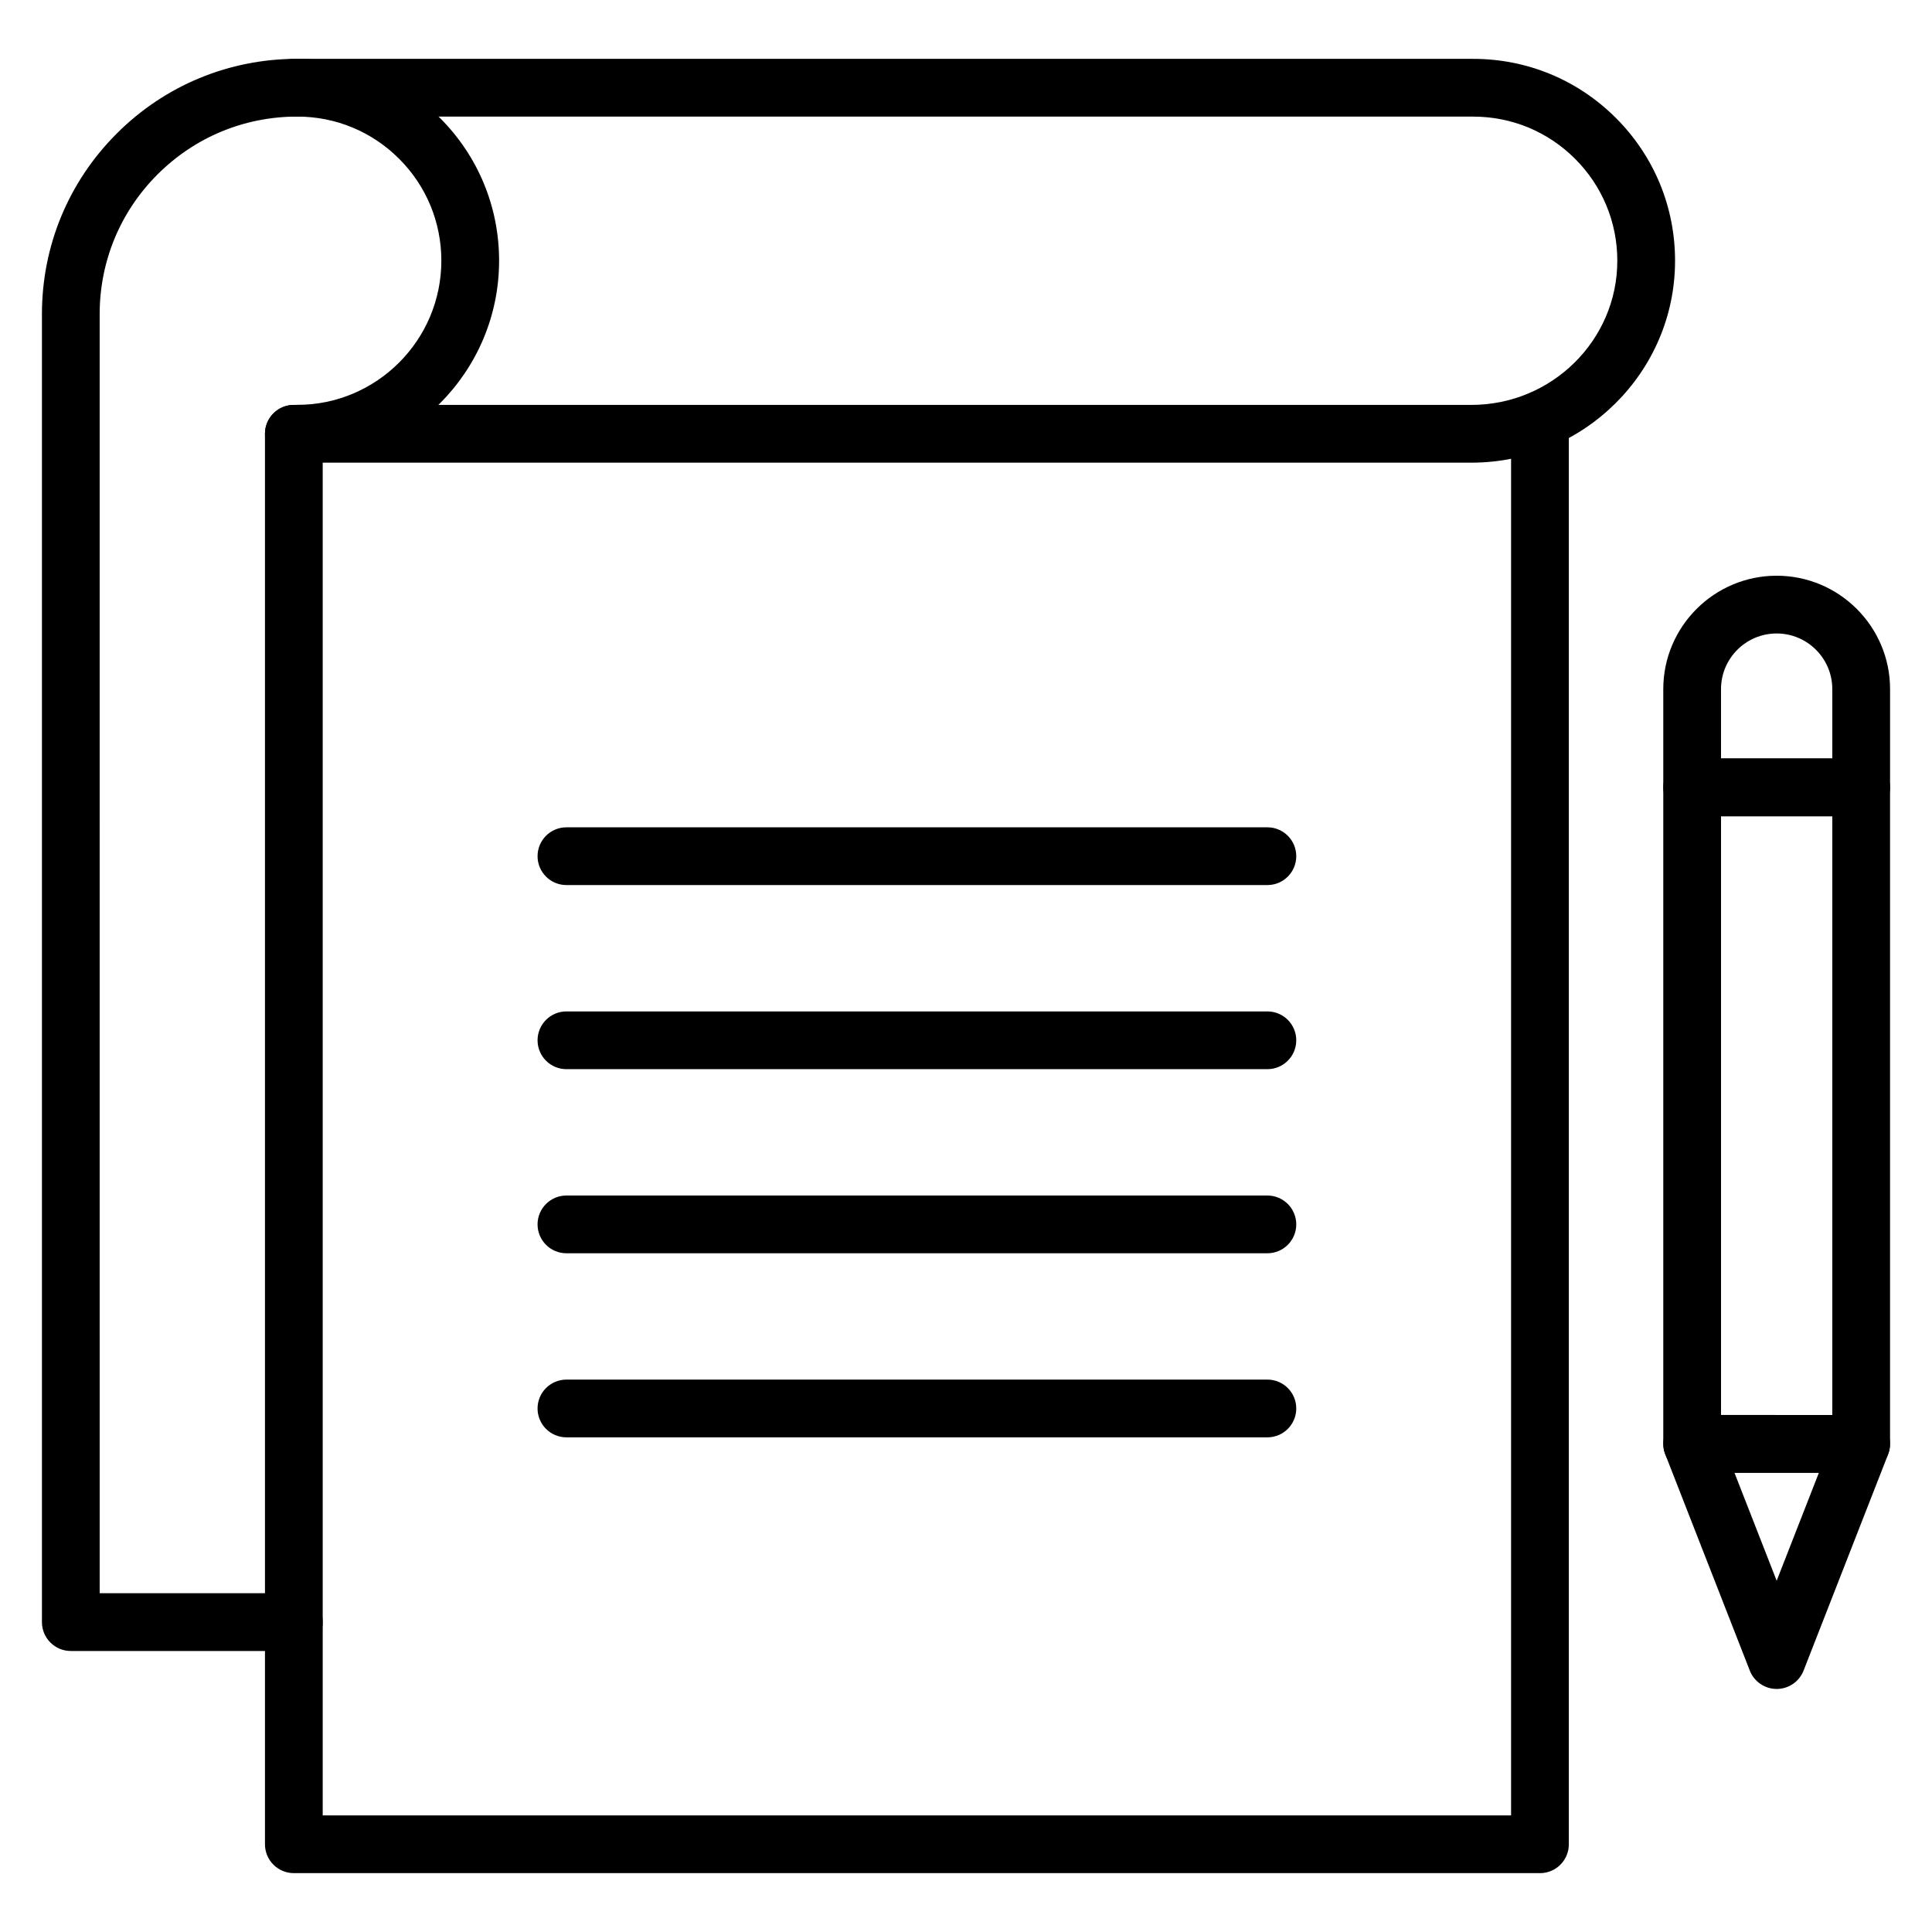 <?xml version="1.0" encoding="UTF-8"?>
<!-- Uploaded to: SVG Repo, www.svgrepo.com, Generator: SVG Repo Mixer Tools -->
<svg fill="#000000" width="800px" height="800px" version="1.1" viewBox="144 144 512 512" xmlns="http://www.w3.org/2000/svg">
 <g>
  <path d="m552.11 640.4h-330.24c-4.227 0-7.652-3.426-7.652-7.652v-373.79c0-4.227 3.426-7.652 7.652-7.652 4.227 0 7.652 3.426 7.652 7.652v366.14h314.93v-369.69c0-4.227 3.426-7.652 7.652-7.652 4.227 0 7.652 3.426 7.652 7.652v377.34c0.004 4.231-3.422 7.656-7.648 7.656z"/>
  <path d="m637.23 534.29h-44.793c-4.227 0-7.652-3.426-7.652-7.652v-173.98c0-4.227 3.426-7.652 7.652-7.652h44.793c4.227 0 7.652 3.426 7.652 7.652v173.98c0 4.227-3.422 7.652-7.652 7.652zm-37.141-15.305h29.488v-158.68h-29.488z"/>
  <path d="m614.84 591.59c-3.152 0-5.981-1.934-7.125-4.867l-22.398-57.301c-0.922-2.356-0.617-5.012 0.809-7.102 1.426-2.09 3.793-3.34 6.32-3.34l44.789 0.004c2.527 0 4.894 1.25 6.32 3.34 1.426 2.09 1.727 4.746 0.809 7.102l-22.398 57.301c-1.145 2.93-3.977 4.863-7.125 4.863zm-11.191-57.301 11.188 28.625 11.188-28.625z"/>
  <path d="m637.23 360.31h-44.793c-4.227 0-7.652-3.426-7.652-7.652v-26.035c0-16.566 13.48-30.051 30.051-30.051 16.566 0 30.051 13.48 30.051 30.051v26.035c-0.004 4.227-3.426 7.652-7.656 7.652zm-37.141-15.305h29.488v-18.383c0-8.133-6.613-14.746-14.746-14.746-8.133 0-14.746 6.613-14.746 14.746z"/>
  <path d="m533.92 266.61h-312.05c-4.227 0-7.652-3.426-7.652-7.652 0-4.227 3.426-7.652 7.652-7.652h312.05c21.328 0 38.684-17.137 38.684-38.199 0-10.207-3.973-19.801-11.188-27.016-7.215-7.215-16.809-11.188-27.012-11.188h-312.54c-4.227 0-7.652-3.426-7.652-7.652s3.426-7.652 7.652-7.652h312.54c14.293 0 27.73 5.566 37.832 15.672 10.105 10.102 15.672 23.539 15.672 37.836 0 29.504-24.219 53.504-53.988 53.504z"/>
  <path d="m221.87 581.53h-59.105c-4.227 0-7.652-3.426-7.652-7.652v-346.64c0-18.07 7.039-35.059 19.812-47.836 12.781-12.777 29.77-19.812 47.836-19.812 14.293 0 27.73 5.566 37.832 15.672 10.105 10.102 15.672 23.539 15.672 37.832 0 29.504-24.004 53.508-53.508 53.508-4.227 0-7.652-3.426-7.652-7.652s3.426-7.652 7.652-7.652c21.062 0 38.203-17.141 38.203-38.203 0-10.207-3.973-19.797-11.188-27.012-7.211-7.215-16.809-11.188-27.012-11.188-13.98 0-27.125 5.445-37.016 15.332-9.887 9.887-15.332 23.031-15.332 37.016l0.004 338.98h51.453c4.227 0 7.652 3.426 7.652 7.652 0 4.231-3.43 7.656-7.652 7.656z"/>
  <path d="m479.87 378.55h-185.76c-4.227 0-7.652-3.426-7.652-7.652 0-4.227 3.426-7.652 7.652-7.652h185.76c4.227 0 7.652 3.426 7.652 7.652 0 4.227-3.426 7.652-7.652 7.652z"/>
  <path d="m479.87 427.34h-185.76c-4.227 0-7.652-3.426-7.652-7.652s3.426-7.652 7.652-7.652h185.76c4.227 0 7.652 3.426 7.652 7.652 0 4.231-3.426 7.652-7.652 7.652z"/>
  <path d="m479.87 476.13h-185.76c-4.227 0-7.652-3.426-7.652-7.652 0-4.227 3.426-7.652 7.652-7.652h185.76c4.227 0 7.652 3.426 7.652 7.652 0 4.227-3.426 7.652-7.652 7.652z"/>
  <path d="m479.87 524.91h-185.76c-4.227 0-7.652-3.426-7.652-7.652 0-4.227 3.426-7.652 7.652-7.652h185.76c4.227 0 7.652 3.426 7.652 7.652 0 4.231-3.426 7.652-7.652 7.652z"/>
 </g>
</svg>